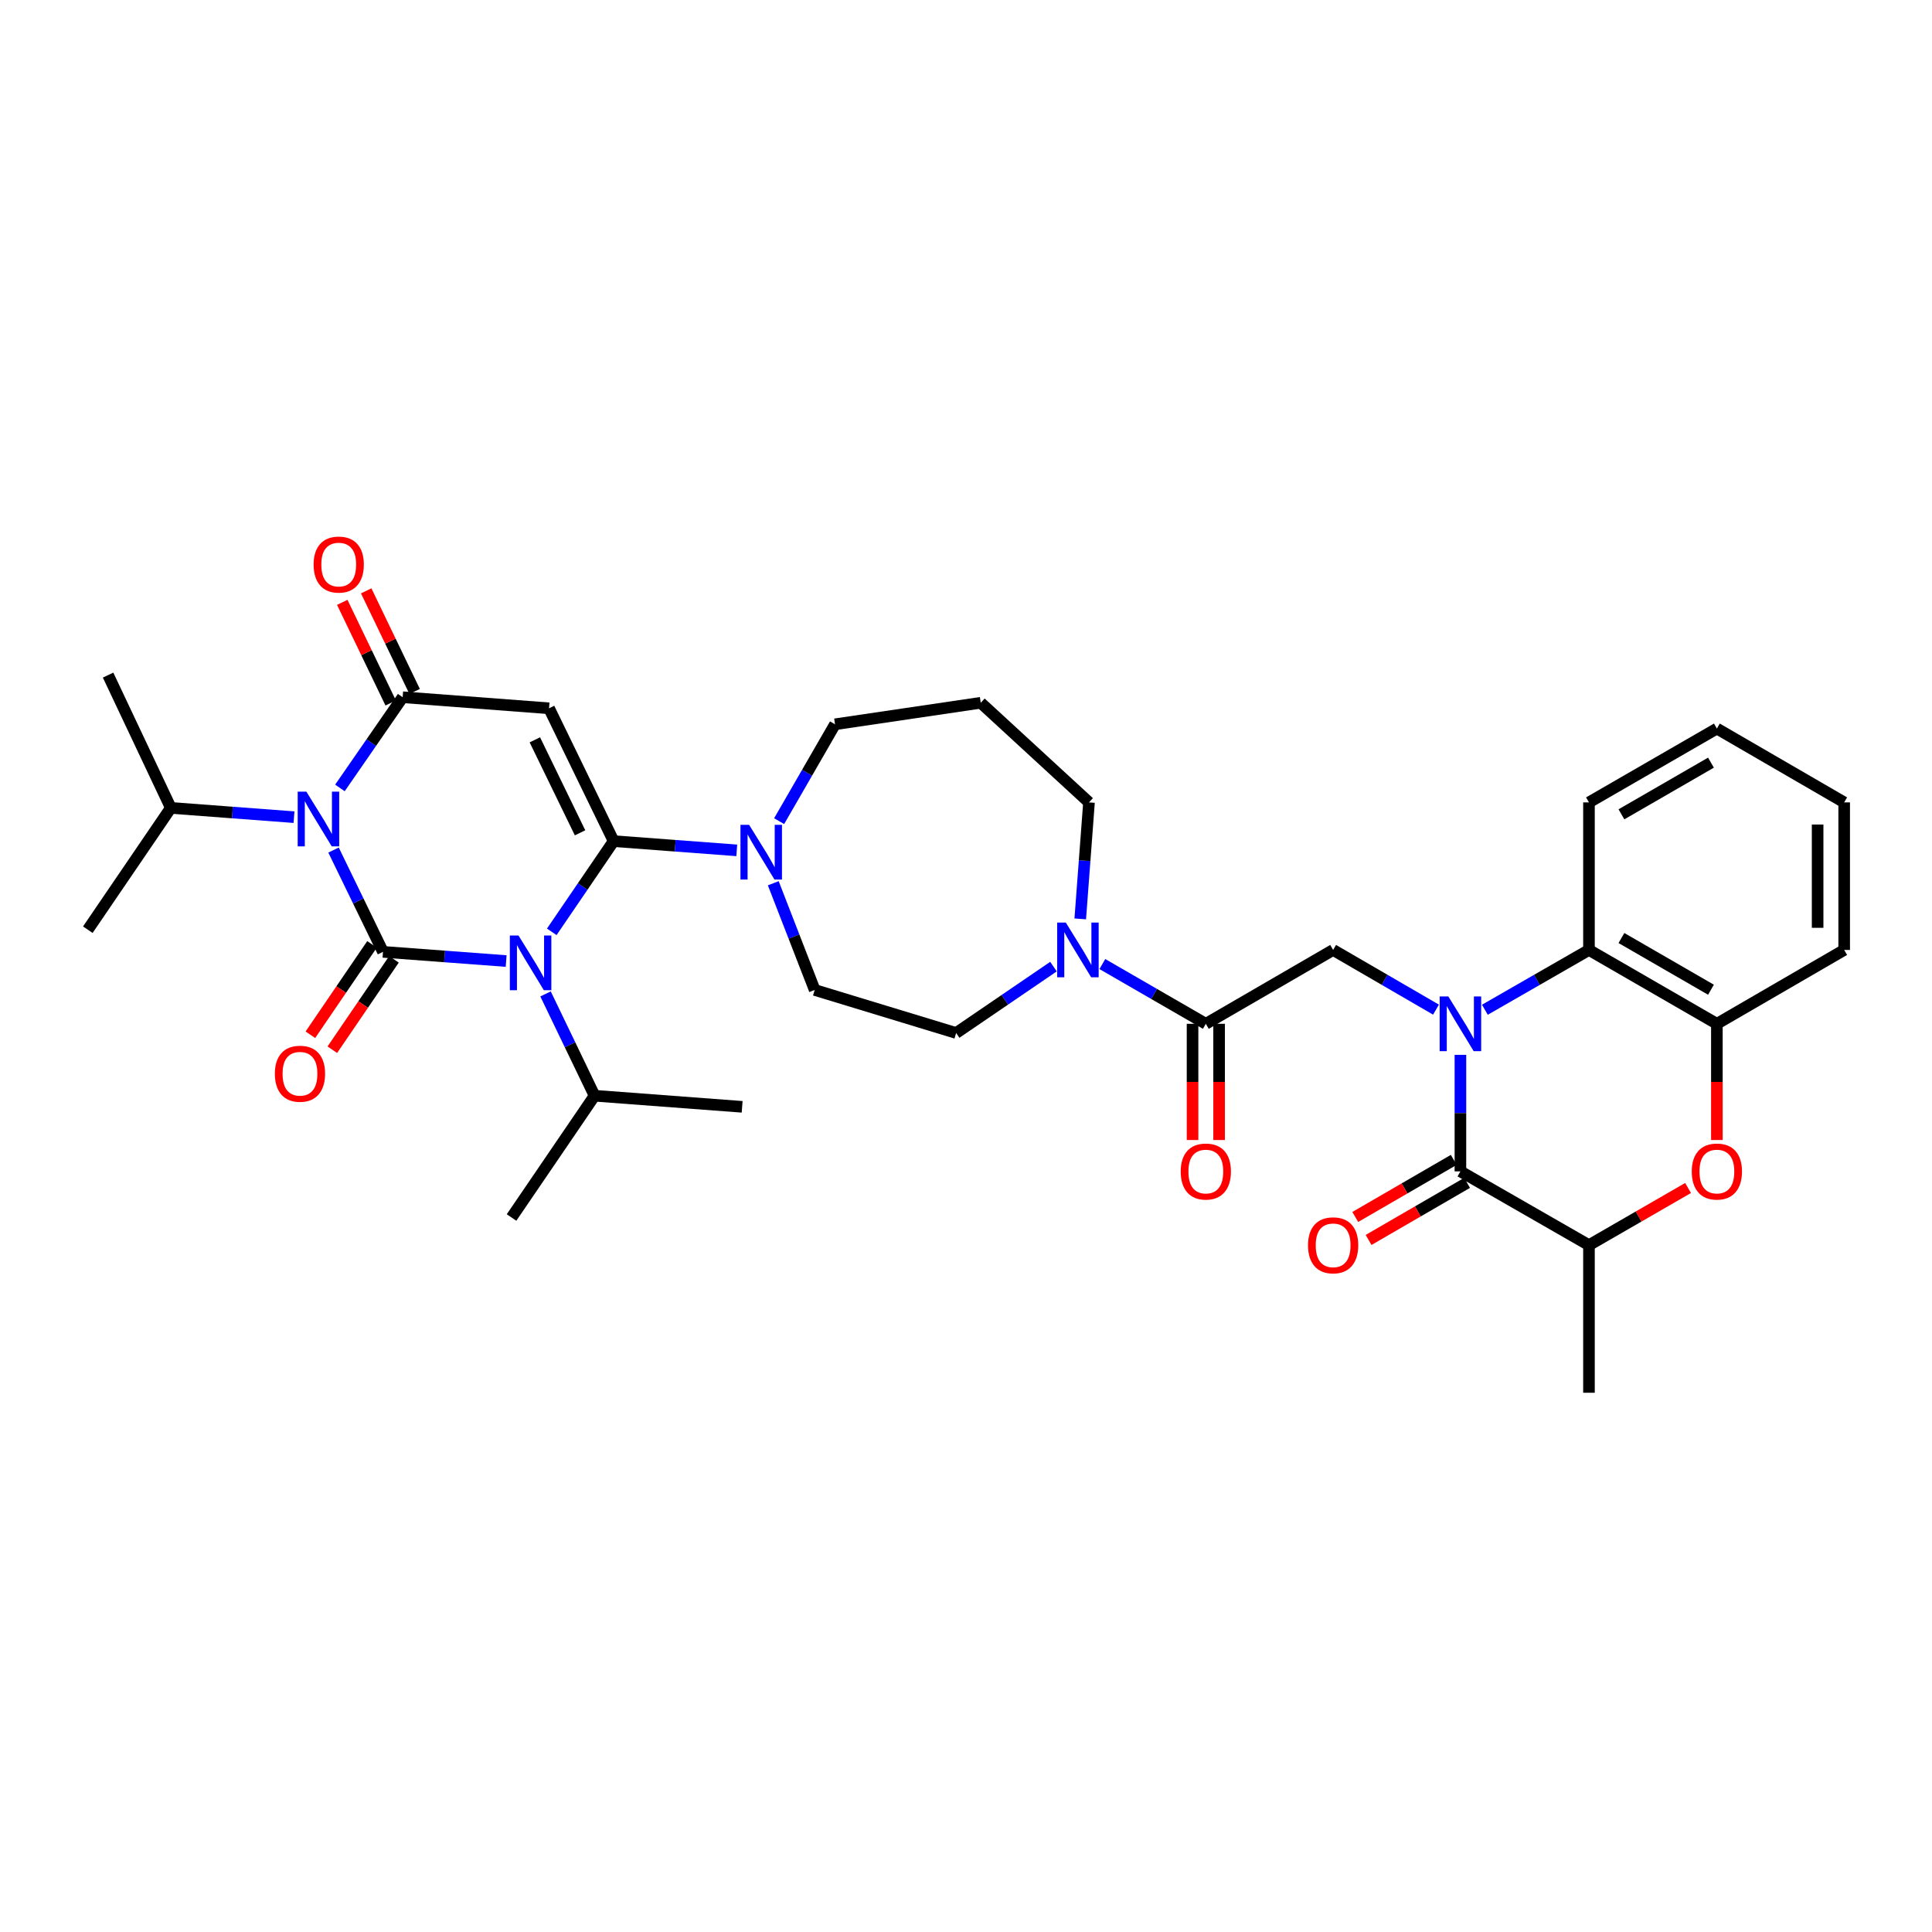 <?xml version='1.0' encoding='iso-8859-1'?>
<svg version='1.1' baseProfile='full'
              xmlns='http://www.w3.org/2000/svg'
                      xmlns:rdkit='http://www.rdkit.org/xml'
                      xmlns:xlink='http://www.w3.org/1999/xlink'
                  xml:space='preserve'
width='1000px' height='1000px' viewBox='0 0 1000 1000'>
<!-- END OF HEADER -->
<rect style='opacity:1.0;fill:#FFFFFF;stroke:none' width='1000' height='1000' x='0' y='0'> </rect>
<path class='bond-0' d='M 261.978,497.437 L 230.108,495.057' style='fill:none;fill-rule:evenodd;stroke:#0000FF;stroke-width:6px;stroke-linecap:butt;stroke-linejoin:miter;stroke-opacity:1' />
<path class='bond-0' d='M 230.108,495.057 L 198.238,492.677' style='fill:none;fill-rule:evenodd;stroke:#000000;stroke-width:6px;stroke-linecap:butt;stroke-linejoin:miter;stroke-opacity:1' />
<path class='bond-1' d='M 285.592,482.315 L 301.602,458.842' style='fill:none;fill-rule:evenodd;stroke:#0000FF;stroke-width:6px;stroke-linecap:butt;stroke-linejoin:miter;stroke-opacity:1' />
<path class='bond-1' d='M 301.602,458.842 L 317.612,435.369' style='fill:none;fill-rule:evenodd;stroke:#000000;stroke-width:6px;stroke-linecap:butt;stroke-linejoin:miter;stroke-opacity:1' />
<path class='bond-17' d='M 282.37,514.45 L 295.057,540.799' style='fill:none;fill-rule:evenodd;stroke:#0000FF;stroke-width:6px;stroke-linecap:butt;stroke-linejoin:miter;stroke-opacity:1' />
<path class='bond-17' d='M 295.057,540.799 L 307.744,567.147' style='fill:none;fill-rule:evenodd;stroke:#000000;stroke-width:6px;stroke-linecap:butt;stroke-linejoin:miter;stroke-opacity:1' />
<path class='bond-2' d='M 198.238,492.677 L 185.437,466.33' style='fill:none;fill-rule:evenodd;stroke:#000000;stroke-width:6px;stroke-linecap:butt;stroke-linejoin:miter;stroke-opacity:1' />
<path class='bond-2' d='M 185.437,466.33 L 172.637,439.983' style='fill:none;fill-rule:evenodd;stroke:#0000FF;stroke-width:6px;stroke-linecap:butt;stroke-linejoin:miter;stroke-opacity:1' />
<path class='bond-15' d='M 192.558,488.803 L 176.606,512.193' style='fill:none;fill-rule:evenodd;stroke:#000000;stroke-width:6px;stroke-linecap:butt;stroke-linejoin:miter;stroke-opacity:1' />
<path class='bond-15' d='M 176.606,512.193 L 160.654,535.583' style='fill:none;fill-rule:evenodd;stroke:#FF0000;stroke-width:6px;stroke-linecap:butt;stroke-linejoin:miter;stroke-opacity:1' />
<path class='bond-15' d='M 203.917,496.55 L 187.964,519.94' style='fill:none;fill-rule:evenodd;stroke:#000000;stroke-width:6px;stroke-linecap:butt;stroke-linejoin:miter;stroke-opacity:1' />
<path class='bond-15' d='M 187.964,519.94 L 172.012,543.329' style='fill:none;fill-rule:evenodd;stroke:#FF0000;stroke-width:6px;stroke-linecap:butt;stroke-linejoin:miter;stroke-opacity:1' />
<path class='bond-4' d='M 317.612,435.369 L 284.188,366.611' style='fill:none;fill-rule:evenodd;stroke:#000000;stroke-width:6px;stroke-linecap:butt;stroke-linejoin:miter;stroke-opacity:1' />
<path class='bond-4' d='M 300.234,431.066 L 276.837,382.936' style='fill:none;fill-rule:evenodd;stroke:#000000;stroke-width:6px;stroke-linecap:butt;stroke-linejoin:miter;stroke-opacity:1' />
<path class='bond-7' d='M 317.612,435.369 L 349.482,437.758' style='fill:none;fill-rule:evenodd;stroke:#000000;stroke-width:6px;stroke-linecap:butt;stroke-linejoin:miter;stroke-opacity:1' />
<path class='bond-7' d='M 349.482,437.758 L 381.352,440.148' style='fill:none;fill-rule:evenodd;stroke:#0000FF;stroke-width:6px;stroke-linecap:butt;stroke-linejoin:miter;stroke-opacity:1' />
<path class='bond-19' d='M 152.173,422.96 L 120.296,420.564' style='fill:none;fill-rule:evenodd;stroke:#0000FF;stroke-width:6px;stroke-linecap:butt;stroke-linejoin:miter;stroke-opacity:1' />
<path class='bond-19' d='M 120.296,420.564 L 88.418,418.168' style='fill:none;fill-rule:evenodd;stroke:#000000;stroke-width:6px;stroke-linecap:butt;stroke-linejoin:miter;stroke-opacity:1' />
<path class='bond-35' d='M 175.947,407.836 L 192.183,384.359' style='fill:none;fill-rule:evenodd;stroke:#0000FF;stroke-width:6px;stroke-linecap:butt;stroke-linejoin:miter;stroke-opacity:1' />
<path class='bond-35' d='M 192.183,384.359 L 208.419,360.883' style='fill:none;fill-rule:evenodd;stroke:#000000;stroke-width:6px;stroke-linecap:butt;stroke-linejoin:miter;stroke-opacity:1' />
<path class='bond-3' d='M 743.267,522.583 L 716.647,507.137' style='fill:none;fill-rule:evenodd;stroke:#0000FF;stroke-width:6px;stroke-linecap:butt;stroke-linejoin:miter;stroke-opacity:1' />
<path class='bond-3' d='M 716.647,507.137 L 690.026,491.691' style='fill:none;fill-rule:evenodd;stroke:#000000;stroke-width:6px;stroke-linecap:butt;stroke-linejoin:miter;stroke-opacity:1' />
<path class='bond-6' d='M 755.911,545.989 L 755.911,576.144' style='fill:none;fill-rule:evenodd;stroke:#0000FF;stroke-width:6px;stroke-linecap:butt;stroke-linejoin:miter;stroke-opacity:1' />
<path class='bond-6' d='M 755.911,576.144 L 755.911,606.3' style='fill:none;fill-rule:evenodd;stroke:#000000;stroke-width:6px;stroke-linecap:butt;stroke-linejoin:miter;stroke-opacity:1' />
<path class='bond-9' d='M 768.57,522.647 L 795.508,507.169' style='fill:none;fill-rule:evenodd;stroke:#0000FF;stroke-width:6px;stroke-linecap:butt;stroke-linejoin:miter;stroke-opacity:1' />
<path class='bond-9' d='M 795.508,507.169 L 822.446,491.691' style='fill:none;fill-rule:evenodd;stroke:#000000;stroke-width:6px;stroke-linecap:butt;stroke-linejoin:miter;stroke-opacity:1' />
<path class='bond-5' d='M 284.188,366.611 L 208.419,360.883' style='fill:none;fill-rule:evenodd;stroke:#000000;stroke-width:6px;stroke-linecap:butt;stroke-linejoin:miter;stroke-opacity:1' />
<path class='bond-16' d='M 214.613,357.901 L 202.077,331.86' style='fill:none;fill-rule:evenodd;stroke:#000000;stroke-width:6px;stroke-linecap:butt;stroke-linejoin:miter;stroke-opacity:1' />
<path class='bond-16' d='M 202.077,331.86 L 189.541,305.819' style='fill:none;fill-rule:evenodd;stroke:#FF0000;stroke-width:6px;stroke-linecap:butt;stroke-linejoin:miter;stroke-opacity:1' />
<path class='bond-16' d='M 202.225,363.865 L 189.689,337.823' style='fill:none;fill-rule:evenodd;stroke:#000000;stroke-width:6px;stroke-linecap:butt;stroke-linejoin:miter;stroke-opacity:1' />
<path class='bond-16' d='M 189.689,337.823 L 177.153,311.782' style='fill:none;fill-rule:evenodd;stroke:#FF0000;stroke-width:6px;stroke-linecap:butt;stroke-linejoin:miter;stroke-opacity:1' />
<path class='bond-13' d='M 755.911,606.3 L 822.446,644.49' style='fill:none;fill-rule:evenodd;stroke:#000000;stroke-width:6px;stroke-linecap:butt;stroke-linejoin:miter;stroke-opacity:1' />
<path class='bond-18' d='M 752.464,600.352 L 726.973,615.128' style='fill:none;fill-rule:evenodd;stroke:#000000;stroke-width:6px;stroke-linecap:butt;stroke-linejoin:miter;stroke-opacity:1' />
<path class='bond-18' d='M 726.973,615.128 L 701.482,629.903' style='fill:none;fill-rule:evenodd;stroke:#FF0000;stroke-width:6px;stroke-linecap:butt;stroke-linejoin:miter;stroke-opacity:1' />
<path class='bond-18' d='M 759.359,612.247 L 733.868,627.023' style='fill:none;fill-rule:evenodd;stroke:#000000;stroke-width:6px;stroke-linecap:butt;stroke-linejoin:miter;stroke-opacity:1' />
<path class='bond-18' d='M 733.868,627.023 L 708.377,641.798' style='fill:none;fill-rule:evenodd;stroke:#FF0000;stroke-width:6px;stroke-linecap:butt;stroke-linejoin:miter;stroke-opacity:1' />
<path class='bond-20' d='M 400.246,457.17 L 410.967,484.788' style='fill:none;fill-rule:evenodd;stroke:#0000FF;stroke-width:6px;stroke-linecap:butt;stroke-linejoin:miter;stroke-opacity:1' />
<path class='bond-20' d='M 410.967,484.788 L 421.688,512.406' style='fill:none;fill-rule:evenodd;stroke:#000000;stroke-width:6px;stroke-linecap:butt;stroke-linejoin:miter;stroke-opacity:1' />
<path class='bond-24' d='M 403.279,425.026 L 417.742,399.959' style='fill:none;fill-rule:evenodd;stroke:#0000FF;stroke-width:6px;stroke-linecap:butt;stroke-linejoin:miter;stroke-opacity:1' />
<path class='bond-24' d='M 417.742,399.959 L 432.205,374.891' style='fill:none;fill-rule:evenodd;stroke:#000000;stroke-width:6px;stroke-linecap:butt;stroke-linejoin:miter;stroke-opacity:1' />
<path class='bond-8' d='M 690.026,491.691 L 624.133,529.92' style='fill:none;fill-rule:evenodd;stroke:#000000;stroke-width:6px;stroke-linecap:butt;stroke-linejoin:miter;stroke-opacity:1' />
<path class='bond-14' d='M 822.446,491.691 L 888.652,529.92' style='fill:none;fill-rule:evenodd;stroke:#000000;stroke-width:6px;stroke-linecap:butt;stroke-linejoin:miter;stroke-opacity:1' />
<path class='bond-14' d='M 839.252,485.519 L 885.596,512.279' style='fill:none;fill-rule:evenodd;stroke:#000000;stroke-width:6px;stroke-linecap:butt;stroke-linejoin:miter;stroke-opacity:1' />
<path class='bond-26' d='M 822.446,491.691 L 822.446,415.319' style='fill:none;fill-rule:evenodd;stroke:#000000;stroke-width:6px;stroke-linecap:butt;stroke-linejoin:miter;stroke-opacity:1' />
<path class='bond-10' d='M 624.133,529.92 L 597.355,514.458' style='fill:none;fill-rule:evenodd;stroke:#000000;stroke-width:6px;stroke-linecap:butt;stroke-linejoin:miter;stroke-opacity:1' />
<path class='bond-10' d='M 597.355,514.458 L 570.578,498.996' style='fill:none;fill-rule:evenodd;stroke:#0000FF;stroke-width:6px;stroke-linecap:butt;stroke-linejoin:miter;stroke-opacity:1' />
<path class='bond-22' d='M 617.259,529.92 L 617.259,559.995' style='fill:none;fill-rule:evenodd;stroke:#000000;stroke-width:6px;stroke-linecap:butt;stroke-linejoin:miter;stroke-opacity:1' />
<path class='bond-22' d='M 617.259,559.995 L 617.259,590.07' style='fill:none;fill-rule:evenodd;stroke:#FF0000;stroke-width:6px;stroke-linecap:butt;stroke-linejoin:miter;stroke-opacity:1' />
<path class='bond-22' d='M 631.007,529.92 L 631.007,559.995' style='fill:none;fill-rule:evenodd;stroke:#000000;stroke-width:6px;stroke-linecap:butt;stroke-linejoin:miter;stroke-opacity:1' />
<path class='bond-22' d='M 631.007,559.995 L 631.007,590.07' style='fill:none;fill-rule:evenodd;stroke:#FF0000;stroke-width:6px;stroke-linecap:butt;stroke-linejoin:miter;stroke-opacity:1' />
<path class='bond-11' d='M 888.652,590.07 L 888.652,559.995' style='fill:none;fill-rule:evenodd;stroke:#FF0000;stroke-width:6px;stroke-linecap:butt;stroke-linejoin:miter;stroke-opacity:1' />
<path class='bond-11' d='M 888.652,559.995 L 888.652,529.92' style='fill:none;fill-rule:evenodd;stroke:#000000;stroke-width:6px;stroke-linecap:butt;stroke-linejoin:miter;stroke-opacity:1' />
<path class='bond-37' d='M 873.742,614.901 L 848.094,629.695' style='fill:none;fill-rule:evenodd;stroke:#FF0000;stroke-width:6px;stroke-linecap:butt;stroke-linejoin:miter;stroke-opacity:1' />
<path class='bond-37' d='M 848.094,629.695 L 822.446,644.49' style='fill:none;fill-rule:evenodd;stroke:#000000;stroke-width:6px;stroke-linecap:butt;stroke-linejoin:miter;stroke-opacity:1' />
<path class='bond-12' d='M 545.279,500.317 L 520.089,517.498' style='fill:none;fill-rule:evenodd;stroke:#0000FF;stroke-width:6px;stroke-linecap:butt;stroke-linejoin:miter;stroke-opacity:1' />
<path class='bond-12' d='M 520.089,517.498 L 494.898,534.678' style='fill:none;fill-rule:evenodd;stroke:#000000;stroke-width:6px;stroke-linecap:butt;stroke-linejoin:miter;stroke-opacity:1' />
<path class='bond-36' d='M 559.134,475.617 L 561.398,445.468' style='fill:none;fill-rule:evenodd;stroke:#0000FF;stroke-width:6px;stroke-linecap:butt;stroke-linejoin:miter;stroke-opacity:1' />
<path class='bond-36' d='M 561.398,445.468 L 563.663,415.319' style='fill:none;fill-rule:evenodd;stroke:#000000;stroke-width:6px;stroke-linecap:butt;stroke-linejoin:miter;stroke-opacity:1' />
<path class='bond-28' d='M 822.446,644.49 L 822.446,720.885' style='fill:none;fill-rule:evenodd;stroke:#000000;stroke-width:6px;stroke-linecap:butt;stroke-linejoin:miter;stroke-opacity:1' />
<path class='bond-27' d='M 888.652,529.92 L 954.545,491.691' style='fill:none;fill-rule:evenodd;stroke:#000000;stroke-width:6px;stroke-linecap:butt;stroke-linejoin:miter;stroke-opacity:1' />
<path class='bond-29' d='M 307.744,567.147 L 264.772,630.176' style='fill:none;fill-rule:evenodd;stroke:#000000;stroke-width:6px;stroke-linecap:butt;stroke-linejoin:miter;stroke-opacity:1' />
<path class='bond-30' d='M 307.744,567.147 L 384.131,572.891' style='fill:none;fill-rule:evenodd;stroke:#000000;stroke-width:6px;stroke-linecap:butt;stroke-linejoin:miter;stroke-opacity:1' />
<path class='bond-31' d='M 88.418,418.168 L 55.949,349.433' style='fill:none;fill-rule:evenodd;stroke:#000000;stroke-width:6px;stroke-linecap:butt;stroke-linejoin:miter;stroke-opacity:1' />
<path class='bond-32' d='M 88.418,418.168 L 45.455,481.212' style='fill:none;fill-rule:evenodd;stroke:#000000;stroke-width:6px;stroke-linecap:butt;stroke-linejoin:miter;stroke-opacity:1' />
<path class='bond-21' d='M 421.688,512.406 L 494.898,534.678' style='fill:none;fill-rule:evenodd;stroke:#000000;stroke-width:6px;stroke-linecap:butt;stroke-linejoin:miter;stroke-opacity:1' />
<path class='bond-23' d='M 507.63,363.755 L 432.205,374.891' style='fill:none;fill-rule:evenodd;stroke:#000000;stroke-width:6px;stroke-linecap:butt;stroke-linejoin:miter;stroke-opacity:1' />
<path class='bond-25' d='M 507.63,363.755 L 563.663,415.319' style='fill:none;fill-rule:evenodd;stroke:#000000;stroke-width:6px;stroke-linecap:butt;stroke-linejoin:miter;stroke-opacity:1' />
<path class='bond-33' d='M 822.446,415.319 L 888.652,377.106' style='fill:none;fill-rule:evenodd;stroke:#000000;stroke-width:6px;stroke-linecap:butt;stroke-linejoin:miter;stroke-opacity:1' />
<path class='bond-33' d='M 839.25,421.494 L 885.594,394.745' style='fill:none;fill-rule:evenodd;stroke:#000000;stroke-width:6px;stroke-linecap:butt;stroke-linejoin:miter;stroke-opacity:1' />
<path class='bond-38' d='M 954.545,491.691 L 954.545,415.319' style='fill:none;fill-rule:evenodd;stroke:#000000;stroke-width:6px;stroke-linecap:butt;stroke-linejoin:miter;stroke-opacity:1' />
<path class='bond-38' d='M 940.797,480.235 L 940.797,426.775' style='fill:none;fill-rule:evenodd;stroke:#000000;stroke-width:6px;stroke-linecap:butt;stroke-linejoin:miter;stroke-opacity:1' />
<path class='bond-34' d='M 888.652,377.106 L 954.545,415.319' style='fill:none;fill-rule:evenodd;stroke:#000000;stroke-width:6px;stroke-linecap:butt;stroke-linejoin:miter;stroke-opacity:1' />
<path  class='atom-0' d='M 268.373 484.222
L 277.653 499.222
Q 278.573 500.702, 280.053 503.382
Q 281.533 506.062, 281.613 506.222
L 281.613 484.222
L 285.373 484.222
L 285.373 512.542
L 281.493 512.542
L 271.533 496.142
Q 270.373 494.222, 269.133 492.022
Q 267.933 489.822, 267.573 489.142
L 267.573 512.542
L 263.893 512.542
L 263.893 484.222
L 268.373 484.222
' fill='#0000FF'/>
<path  class='atom-3' d='M 158.569 409.752
L 167.849 424.752
Q 168.769 426.232, 170.249 428.912
Q 171.729 431.592, 171.809 431.752
L 171.809 409.752
L 175.569 409.752
L 175.569 438.072
L 171.689 438.072
L 161.729 421.672
Q 160.569 419.752, 159.329 417.552
Q 158.129 415.352, 157.769 414.672
L 157.769 438.072
L 154.089 438.072
L 154.089 409.752
L 158.569 409.752
' fill='#0000FF'/>
<path  class='atom-4' d='M 749.651 515.76
L 758.931 530.76
Q 759.851 532.24, 761.331 534.92
Q 762.811 537.6, 762.891 537.76
L 762.891 515.76
L 766.651 515.76
L 766.651 544.08
L 762.771 544.08
L 752.811 527.68
Q 751.651 525.76, 750.411 523.56
Q 749.211 521.36, 748.851 520.68
L 748.851 544.08
L 745.171 544.08
L 745.171 515.76
L 749.651 515.76
' fill='#0000FF'/>
<path  class='atom-8' d='M 387.747 426.937
L 397.027 441.937
Q 397.947 443.417, 399.427 446.097
Q 400.907 448.777, 400.987 448.937
L 400.987 426.937
L 404.747 426.937
L 404.747 455.257
L 400.867 455.257
L 390.907 438.857
Q 389.747 436.937, 388.507 434.737
Q 387.307 432.537, 386.947 431.857
L 386.947 455.257
L 383.267 455.257
L 383.267 426.937
L 387.747 426.937
' fill='#0000FF'/>
<path  class='atom-12' d='M 875.652 606.38
Q 875.652 599.58, 879.012 595.78
Q 882.372 591.98, 888.652 591.98
Q 894.932 591.98, 898.292 595.78
Q 901.652 599.58, 901.652 606.38
Q 901.652 613.26, 898.252 617.18
Q 894.852 621.06, 888.652 621.06
Q 882.412 621.06, 879.012 617.18
Q 875.652 613.3, 875.652 606.38
M 888.652 617.86
Q 892.972 617.86, 895.292 614.98
Q 897.652 612.06, 897.652 606.38
Q 897.652 600.82, 895.292 598.02
Q 892.972 595.18, 888.652 595.18
Q 884.332 595.18, 881.972 597.98
Q 879.652 600.78, 879.652 606.38
Q 879.652 612.1, 881.972 614.98
Q 884.332 617.86, 888.652 617.86
' fill='#FF0000'/>
<path  class='atom-13' d='M 551.667 477.531
L 560.947 492.531
Q 561.867 494.011, 563.347 496.691
Q 564.827 499.371, 564.907 499.531
L 564.907 477.531
L 568.667 477.531
L 568.667 505.851
L 564.787 505.851
L 554.827 489.451
Q 553.667 487.531, 552.427 485.331
Q 551.227 483.131, 550.867 482.451
L 550.867 505.851
L 547.187 505.851
L 547.187 477.531
L 551.667 477.531
' fill='#0000FF'/>
<path  class='atom-16' d='M 142.266 555.763
Q 142.266 548.963, 145.626 545.163
Q 148.986 541.363, 155.266 541.363
Q 161.546 541.363, 164.906 545.163
Q 168.266 548.963, 168.266 555.763
Q 168.266 562.643, 164.866 566.563
Q 161.466 570.443, 155.266 570.443
Q 149.026 570.443, 145.626 566.563
Q 142.266 562.683, 142.266 555.763
M 155.266 567.243
Q 159.586 567.243, 161.906 564.363
Q 164.266 561.443, 164.266 555.763
Q 164.266 550.203, 161.906 547.403
Q 159.586 544.563, 155.266 544.563
Q 150.946 544.563, 148.586 547.363
Q 146.266 550.163, 146.266 555.763
Q 146.266 561.483, 148.586 564.363
Q 150.946 567.243, 155.266 567.243
' fill='#FF0000'/>
<path  class='atom-17' d='M 162.324 292.213
Q 162.324 285.413, 165.684 281.613
Q 169.044 277.813, 175.324 277.813
Q 181.604 277.813, 184.964 281.613
Q 188.324 285.413, 188.324 292.213
Q 188.324 299.093, 184.924 303.013
Q 181.524 306.893, 175.324 306.893
Q 169.084 306.893, 165.684 303.013
Q 162.324 299.133, 162.324 292.213
M 175.324 303.693
Q 179.644 303.693, 181.964 300.813
Q 184.324 297.893, 184.324 292.213
Q 184.324 286.653, 181.964 283.853
Q 179.644 281.013, 175.324 281.013
Q 171.004 281.013, 168.644 283.813
Q 166.324 286.613, 166.324 292.213
Q 166.324 297.933, 168.644 300.813
Q 171.004 303.693, 175.324 303.693
' fill='#FF0000'/>
<path  class='atom-19' d='M 677.026 644.57
Q 677.026 637.77, 680.386 633.97
Q 683.746 630.17, 690.026 630.17
Q 696.306 630.17, 699.666 633.97
Q 703.026 637.77, 703.026 644.57
Q 703.026 651.45, 699.626 655.37
Q 696.226 659.25, 690.026 659.25
Q 683.786 659.25, 680.386 655.37
Q 677.026 651.49, 677.026 644.57
M 690.026 656.05
Q 694.346 656.05, 696.666 653.17
Q 699.026 650.25, 699.026 644.57
Q 699.026 639.01, 696.666 636.21
Q 694.346 633.37, 690.026 633.37
Q 685.706 633.37, 683.346 636.17
Q 681.026 638.97, 681.026 644.57
Q 681.026 650.29, 683.346 653.17
Q 685.706 656.05, 690.026 656.05
' fill='#FF0000'/>
<path  class='atom-23' d='M 611.133 606.38
Q 611.133 599.58, 614.493 595.78
Q 617.853 591.98, 624.133 591.98
Q 630.413 591.98, 633.773 595.78
Q 637.133 599.58, 637.133 606.38
Q 637.133 613.26, 633.733 617.18
Q 630.333 621.06, 624.133 621.06
Q 617.893 621.06, 614.493 617.18
Q 611.133 613.3, 611.133 606.38
M 624.133 617.86
Q 628.453 617.86, 630.773 614.98
Q 633.133 612.06, 633.133 606.38
Q 633.133 600.82, 630.773 598.02
Q 628.453 595.18, 624.133 595.18
Q 619.813 595.18, 617.453 597.98
Q 615.133 600.78, 615.133 606.38
Q 615.133 612.1, 617.453 614.98
Q 619.813 617.86, 624.133 617.86
' fill='#FF0000'/>
</svg>
